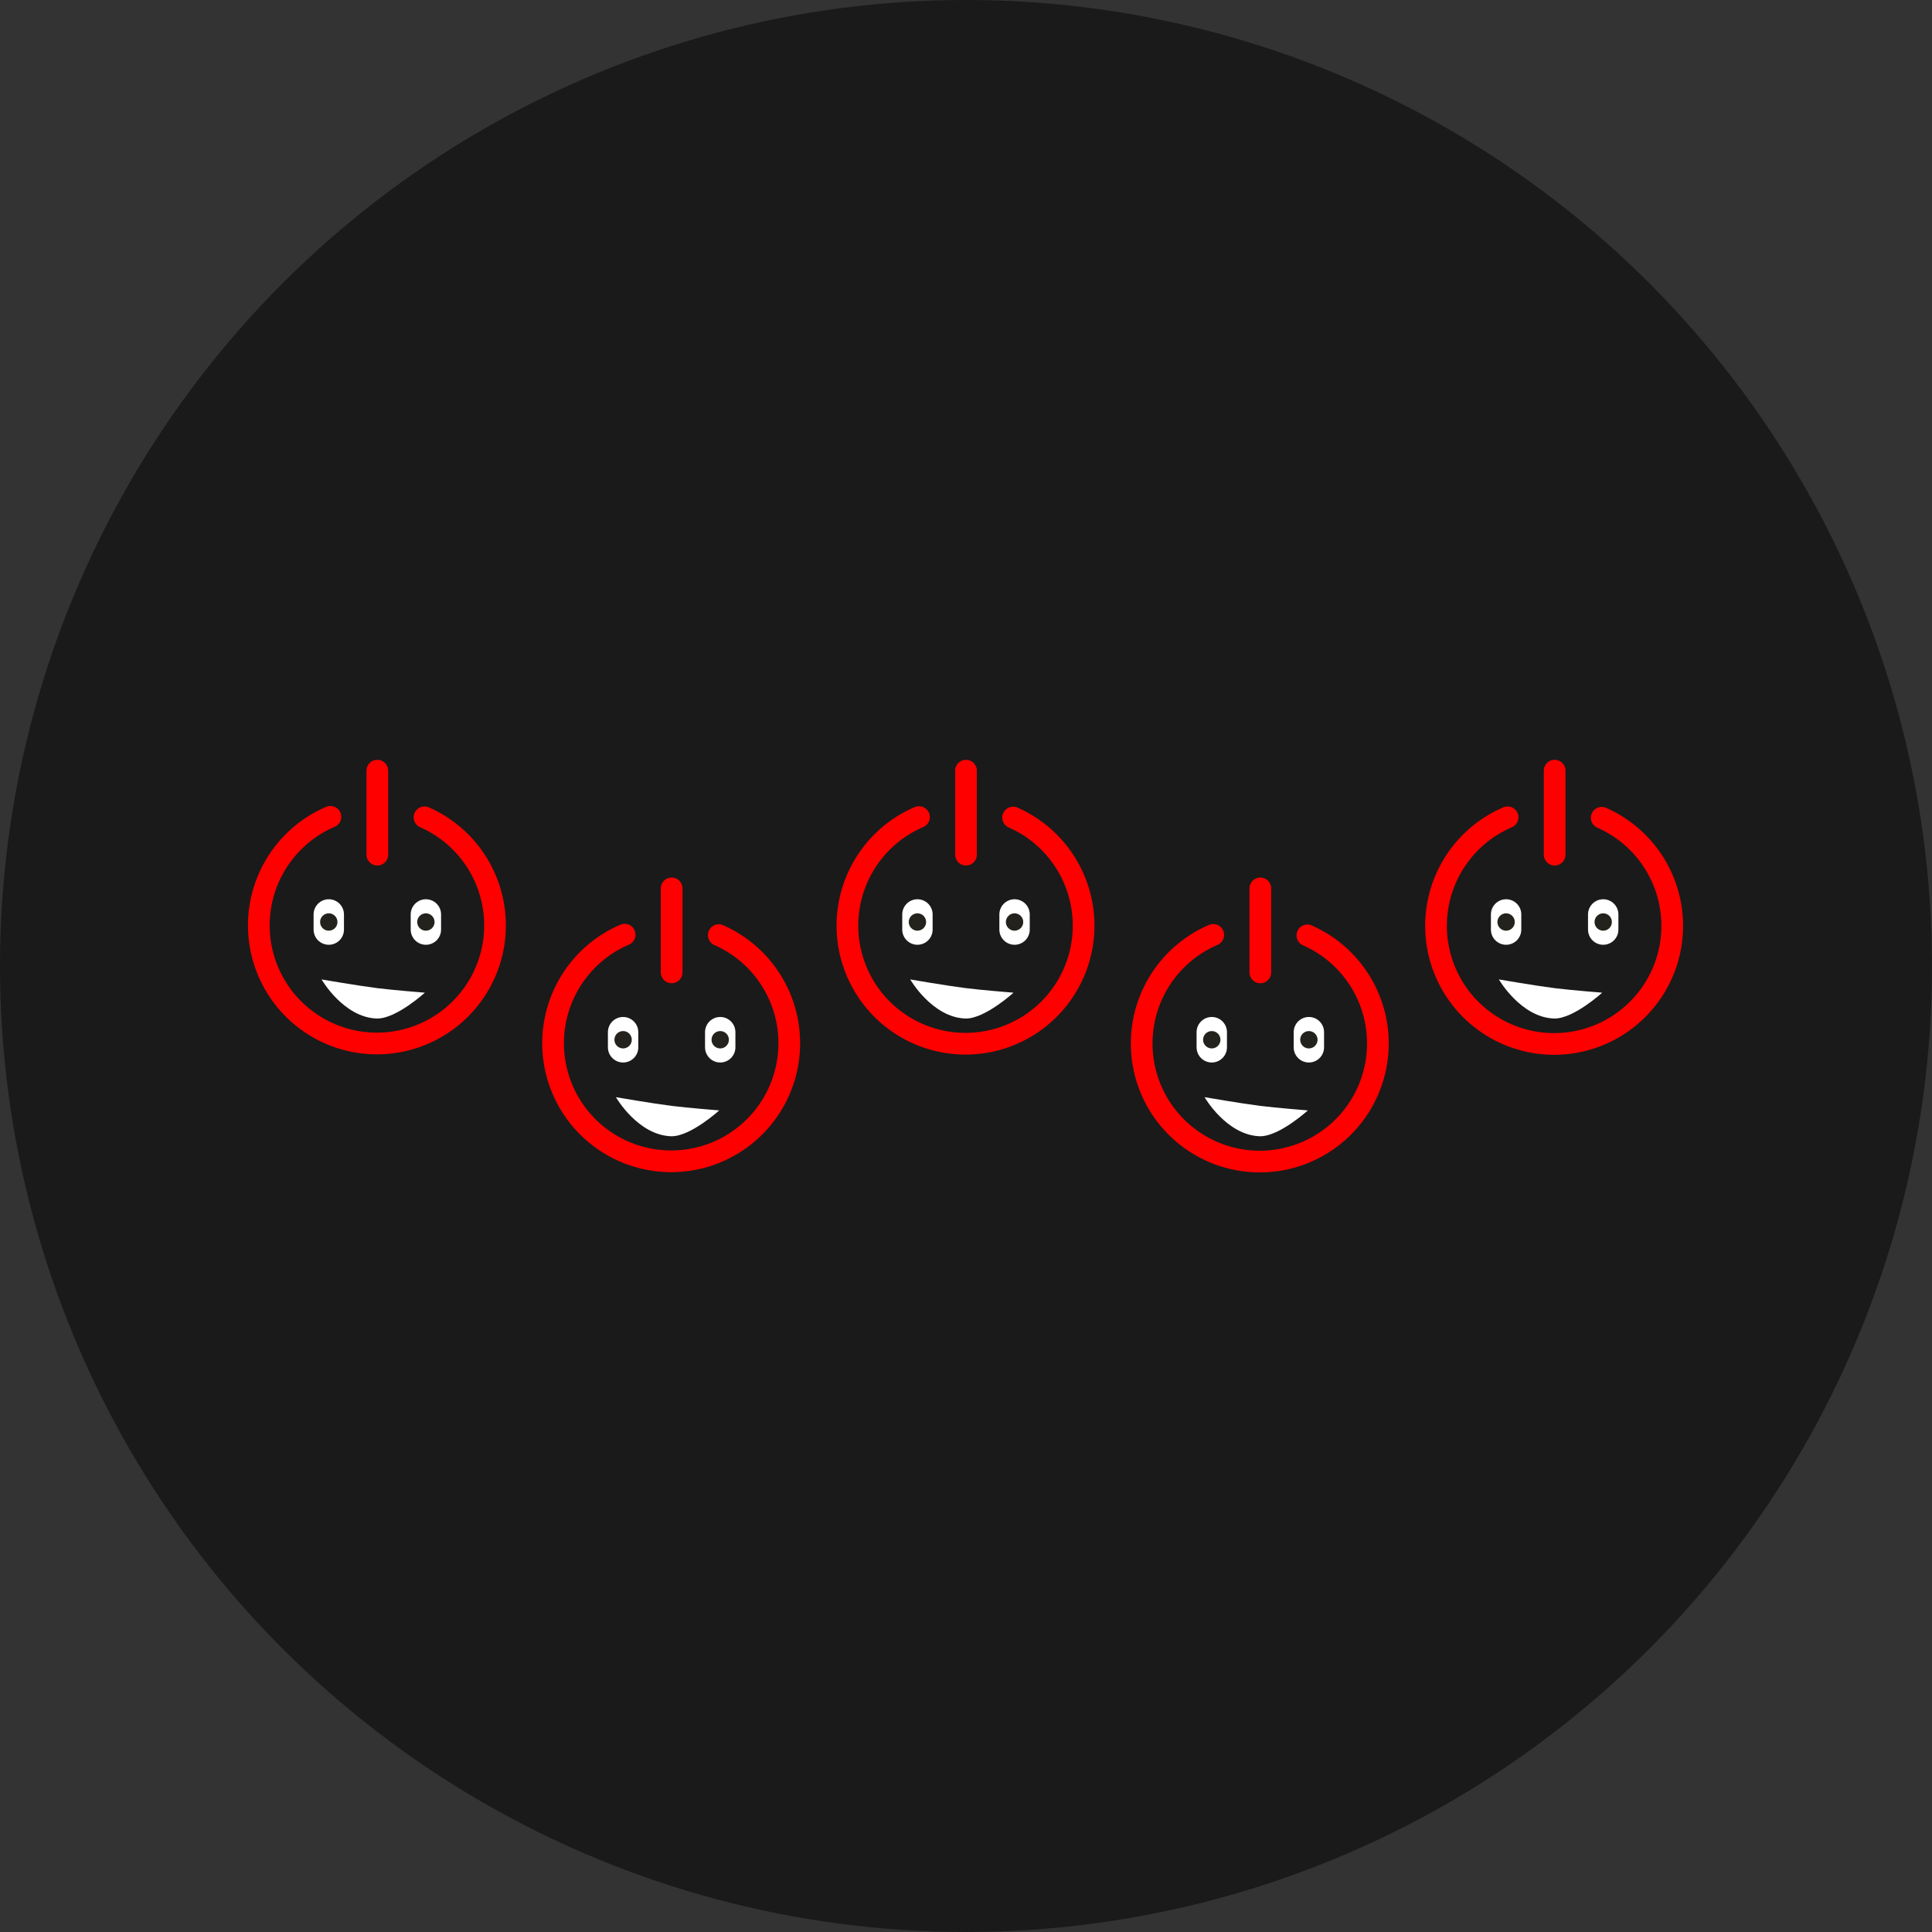 <?xml version="1.0" encoding="UTF-8" standalone="no"?>
<!-- Created with Inkscape (http://www.inkscape.org/) -->
<svg xmlns:inkscape="http://www.inkscape.org/namespaces/inkscape" xmlns:sodipodi="http://sodipodi.sourceforge.net/DTD/sodipodi-0.dtd" xmlns="http://www.w3.org/2000/svg" xmlns:svg="http://www.w3.org/2000/svg" width="512" height="512" viewBox="0 0 135.467 135.467" version="1.1" id="svg2962" xml:space="preserve" inkscape:version="1.2.2 (b0a8486541, 2022-12-01)" sodipodi:docname="offdem-0x05-avatar.svg" inkscape:export-filename="offdem-0x05-logo-square.png" inkscape:export-xdpi="96" inkscape:export-ydpi="96">
  <rect x="0" y="0" width="135.467" height="135.467" fill="#333333" stroke="none"/>
  <defs id="defs2959">
    <clipPath clipPathUnits="userSpaceOnUse" id="clipPath5231">
      <path d="M 0,170.514 H 170.515 V 0 H 0 Z" id="path5229"/>
    </clipPath>
    <clipPath clipPathUnits="userSpaceOnUse" id="clipPath5255">
      <path d="M 0,170.514 H 170.515 V 0 H 0 Z" id="path5253"/>
    </clipPath>
    <clipPath clipPathUnits="userSpaceOnUse" id="clipPath5361">
      <path d="M 0,170.514 H 170.515 V 0 H 0 Z" id="path5359"/>
    </clipPath>
    <clipPath clipPathUnits="userSpaceOnUse" id="clipPath5543">
      <path d="M 0,170.514 H 170.515 V 0 H 0 Z" id="path5541"/>
    </clipPath>
    <clipPath clipPathUnits="userSpaceOnUse" id="clipPath5231-4">
      <path d="M 0,170.514 H 170.515 V 0 H 0 Z" id="path5229-7"/>
    </clipPath>
    <clipPath clipPathUnits="userSpaceOnUse" id="clipPath5255-7">
      <path d="M 0,170.514 H 170.515 V 0 H 0 Z" id="path5253-6"/>
    </clipPath>
    <clipPath clipPathUnits="userSpaceOnUse" id="clipPath5361-2">
      <path d="M 0,170.514 H 170.515 V 0 H 0 Z" id="path5359-2"/>
    </clipPath>
    <clipPath clipPathUnits="userSpaceOnUse" id="clipPath5543-3">
      <path d="M 0,170.514 H 170.515 V 0 H 0 Z" id="path5541-0"/>
    </clipPath>
    <clipPath clipPathUnits="userSpaceOnUse" id="clipPath6553">
      <path d="M 0,170.514 H 170.515 V 0 H 0 Z" id="path6551"/>
    </clipPath>
    <clipPath clipPathUnits="userSpaceOnUse" id="clipPath6615">
      <path d="M 0,170.514 H 170.515 V 0 H 0 Z" id="path6613"/>
    </clipPath>
    <clipPath clipPathUnits="userSpaceOnUse" id="clipPath6671">
      <path d="M 0,170.514 H 170.515 V 0 H 0 Z" id="path6669"/>
    </clipPath>
    <clipPath clipPathUnits="userSpaceOnUse" id="clipPath6801">
      <path d="M 0,792 H 612 V 0 H 0 Z" id="path6799"/>
    </clipPath>
    <clipPath clipPathUnits="userSpaceOnUse" id="clipPath6813">
      <path d="M 0,792 H 612 V 0 H 0 Z" id="path6811"/>
    </clipPath>
  </defs>
  <g inkscape:label="Layer 1" inkscape:groupmode="layer" id="layer1">
    <circle r="67.733" cy="67.733" cx="67.733" id="circle915-1" style="display:inline;mix-blend-mode:normal;fill:#1a1a1a;stroke:none;stroke-width:10.16;stroke-linecap:square;stroke-linejoin:miter;stroke-miterlimit:4;stroke-dasharray:none"/>
    <g id="g3355" transform="translate(0.551,-0.566)">
      <path transform="matrix(-0.394,-0.919,-0.919,0.394,0,0)" sodipodi:open="true" sodipodi:end="5.463318" sodipodi:start="0" sodipodi:ry="8.2816553" sodipodi:rx="8.2816553" sodipodi:cy="-13.701843" sodipodi:cx="-86.085846" sodipodi:type="arc" style="display:inline;mix-blend-mode:normal;fill:none;stroke:#ff0000;stroke-width:1.522;stroke-linecap:round;stroke-miterlimit:4;stroke-dasharray:none" id="path3091" sodipodi:arc-type="arc" d="m -77.804,-13.702 a 8.282,8.282 0 0 1 -6.596,8.108 8.282,8.282 0 0 1 -9.281,-4.808 8.282,8.282 0 0 1 2.818,-10.065 8.282,8.282 0 0 1 10.428,0.71"/>
      <path sodipodi:nodetypes="ccc" inkscape:connector-curvature="0" id="path3093" d="m 46.544,62.858 v 5.89 z" style="display:inline;mix-blend-mode:normal;fill:none;stroke:#ff0000;stroke-width:1.522;stroke-linecap:round;stroke-linejoin:round;stroke-miterlimit:4;stroke-dasharray:none;stroke-opacity:1"/>
      <path style="display:inline;mix-blend-mode:normal;fill:none;stroke:#ffffff;stroke-width:2.13;stroke-linecap:round;stroke-linejoin:round;stroke-miterlimit:4;stroke-dasharray:none;stroke-opacity:1" d="m 49.949,72.939 v 1.062 z" id="path3095" inkscape:connector-curvature="0"/>
      <path style="display:inline;mix-blend-mode:normal;fill:none;stroke:#ffffff;stroke-width:2.13;stroke-linecap:round;stroke-linejoin:round;stroke-miterlimit:4;stroke-dasharray:none;stroke-opacity:1" d="m 43.139,72.939 v 1.062 z" id="path3097" inkscape:connector-curvature="0"/>
      <circle style="display:inline;mix-blend-mode:normal;fill:#24221c;stroke:none;stroke-width:1.522;stroke-linecap:square;stroke-linejoin:miter;stroke-miterlimit:4;stroke-dasharray:none" id="circle3099" cx="43.139" cy="73.47" r="0.609"/>
      <circle style="display:inline;mix-blend-mode:normal;fill:#24221c;stroke:none;stroke-width:1.522;stroke-linecap:square;stroke-linejoin:miter;stroke-miterlimit:4;stroke-dasharray:none" id="circle3101" cx="49.949" cy="73.47" r="0.609"/>
      <path style="color:#000000;font-style:normal;font-variant:normal;font-weight:normal;font-stretch:normal;font-size:medium;line-height:normal;font-family:sans-serif;font-variant-ligatures:normal;font-variant-position:normal;font-variant-caps:normal;font-variant-numeric:normal;font-variant-alternates:normal;font-feature-settings:normal;text-indent:0;text-align:start;text-decoration:none;text-decoration-line:none;text-decoration-style:solid;text-decoration-color:#000000;letter-spacing:normal;word-spacing:normal;text-transform:none;writing-mode:lr-tb;direction:ltr;text-orientation:mixed;dominant-baseline:auto;baseline-shift:baseline;text-anchor:start;white-space:normal;shape-padding:0;clip-rule:nonzero;display:inline;overflow:visible;visibility:visible;isolation:auto;mix-blend-mode:normal;color-interpolation:sRGB;color-interpolation-filters:linearRGB;solid-color:#000000;solid-opacity:1;vector-effect:none;fill:#ffffff;fill-opacity:1;fill-rule:nonzero;stroke:none;stroke-width:2.13;stroke-linecap:square;stroke-linejoin:miter;stroke-miterlimit:4;stroke-dasharray:none;stroke-dashoffset:0;stroke-opacity:1;color-rendering:auto;image-rendering:auto;shape-rendering:auto;text-rendering:auto;enable-background:accumulate" d="m 46.542,78.108 c -1.308,-0.164 -3.907,-0.611 -3.907,-0.611 0,0 1.55,2.686 3.898,2.741 1.349,0.006 3.344,-1.813 3.344,-1.813 0,0 -2.227,-0.178 -3.335,-0.317 z" id="path3103" inkscape:connector-curvature="0" sodipodi:nodetypes="accca"/>
      <path transform="matrix(-0.394,-0.919,-0.919,0.394,0,0)" sodipodi:open="true" sodipodi:end="5.463318" sodipodi:start="0" sodipodi:ry="8.2816553" sodipodi:rx="8.2816553" sodipodi:cy="-35.922428" sodipodi:cx="-86.639664" sodipodi:type="arc" style="display:inline;mix-blend-mode:normal;fill:none;stroke:#ff0000;stroke-width:1.522;stroke-linecap:round;stroke-miterlimit:4;stroke-dasharray:none" id="path3107" sodipodi:arc-type="arc" d="m -78.358,-35.922 a 8.282,8.282 0 0 1 -6.596,8.108 8.282,8.282 0 0 1 -9.281,-4.808 8.282,8.282 0 0 1 2.818,-10.065 8.282,8.282 0 0 1 10.428,0.71"/>
      <path sodipodi:nodetypes="ccc" inkscape:connector-curvature="0" id="path3109" d="m 67.182,54.603 v 5.89 z" style="display:inline;mix-blend-mode:normal;fill:none;stroke:#ff0000;stroke-width:1.522;stroke-linecap:round;stroke-linejoin:round;stroke-miterlimit:4;stroke-dasharray:none;stroke-opacity:1"/>
      <path style="display:inline;mix-blend-mode:normal;fill:none;stroke:#ffffff;stroke-width:2.13;stroke-linecap:round;stroke-linejoin:round;stroke-miterlimit:4;stroke-dasharray:none;stroke-opacity:1" d="m 70.587,64.684 v 1.062 z" id="path3111" inkscape:connector-curvature="0"/>
      <path style="display:inline;mix-blend-mode:normal;fill:none;stroke:#ffffff;stroke-width:2.13;stroke-linecap:round;stroke-linejoin:round;stroke-miterlimit:4;stroke-dasharray:none;stroke-opacity:1" d="m 63.777,64.684 v 1.062 z" id="path3113" inkscape:connector-curvature="0"/>
      <circle style="display:inline;mix-blend-mode:normal;fill:#24221c;stroke:none;stroke-width:1.522;stroke-linecap:square;stroke-linejoin:miter;stroke-miterlimit:4;stroke-dasharray:none" id="circle3115" cx="63.777" cy="65.215" r="0.609"/>
      <circle style="display:inline;mix-blend-mode:normal;fill:#24221c;stroke:none;stroke-width:1.522;stroke-linecap:square;stroke-linejoin:miter;stroke-miterlimit:4;stroke-dasharray:none" id="circle3117" cx="70.587" cy="65.215" r="0.609"/>
      <path style="color:#000000;font-style:normal;font-variant:normal;font-weight:normal;font-stretch:normal;font-size:medium;line-height:normal;font-family:sans-serif;font-variant-ligatures:normal;font-variant-position:normal;font-variant-caps:normal;font-variant-numeric:normal;font-variant-alternates:normal;font-feature-settings:normal;text-indent:0;text-align:start;text-decoration:none;text-decoration-line:none;text-decoration-style:solid;text-decoration-color:#000000;letter-spacing:normal;word-spacing:normal;text-transform:none;writing-mode:lr-tb;direction:ltr;text-orientation:mixed;dominant-baseline:auto;baseline-shift:baseline;text-anchor:start;white-space:normal;shape-padding:0;clip-rule:nonzero;display:inline;overflow:visible;visibility:visible;isolation:auto;mix-blend-mode:normal;color-interpolation:sRGB;color-interpolation-filters:linearRGB;solid-color:#000000;solid-opacity:1;vector-effect:none;fill:#ffffff;fill-opacity:1;fill-rule:nonzero;stroke:none;stroke-width:2.13;stroke-linecap:square;stroke-linejoin:miter;stroke-miterlimit:4;stroke-dasharray:none;stroke-dashoffset:0;stroke-opacity:1;color-rendering:auto;image-rendering:auto;shape-rendering:auto;text-rendering:auto;enable-background:accumulate" d="m 67.179,69.853 c -1.308,-0.164 -3.907,-0.611 -3.907,-0.611 0,0 1.55,2.686 3.898,2.741 1.349,0.006 3.344,-1.813 3.344,-1.813 0,0 -2.227,-0.178 -3.335,-0.317 z" id="path3119" inkscape:connector-curvature="0" sodipodi:nodetypes="accca"/>
      <path transform="matrix(-0.394,-0.919,-0.919,0.394,0,0)" sodipodi:open="true" sodipodi:end="5.463318" sodipodi:start="0" sodipodi:ry="8.2816553" sodipodi:rx="8.2816553" sodipodi:cy="2.0069849" sodipodi:cx="-70.360268" sodipodi:type="arc" style="display:inline;mix-blend-mode:normal;fill:none;stroke:#ff0000;stroke-width:1.522;stroke-linecap:round;stroke-miterlimit:4;stroke-dasharray:none" id="path3123" sodipodi:arc-type="arc" d="m -62.079,2.007 a 8.282,8.282 0 0 1 -6.596,8.108 8.282,8.282 0 0 1 -9.281,-4.808 8.282,8.282 0 0 1 2.818,-10.065 8.282,8.282 0 0 1 10.428,0.71"/>
      <path sodipodi:nodetypes="ccc" inkscape:connector-curvature="0" id="path3125" d="m 25.906,54.603 v 5.89 z" style="display:inline;mix-blend-mode:normal;fill:none;stroke:#ff0000;stroke-width:1.522;stroke-linecap:round;stroke-linejoin:round;stroke-miterlimit:4;stroke-dasharray:none;stroke-opacity:1"/>
      <path style="display:inline;mix-blend-mode:normal;fill:none;stroke:#ffffff;stroke-width:2.13;stroke-linecap:round;stroke-linejoin:round;stroke-miterlimit:4;stroke-dasharray:none;stroke-opacity:1" d="m 29.311,64.684 v 1.062 z" id="path3127" inkscape:connector-curvature="0"/>
      <path style="display:inline;mix-blend-mode:normal;fill:none;stroke:#ffffff;stroke-width:2.13;stroke-linecap:round;stroke-linejoin:round;stroke-miterlimit:4;stroke-dasharray:none;stroke-opacity:1" d="m 22.502,64.684 v 1.062 z" id="path3129" inkscape:connector-curvature="0"/>
      <circle style="display:inline;mix-blend-mode:normal;fill:#24221c;stroke:none;stroke-width:1.522;stroke-linecap:square;stroke-linejoin:miter;stroke-miterlimit:4;stroke-dasharray:none" id="circle3131" cx="22.502" cy="65.215" r="0.609"/>
      <circle style="display:inline;mix-blend-mode:normal;fill:#24221c;stroke:none;stroke-width:1.522;stroke-linecap:square;stroke-linejoin:miter;stroke-miterlimit:4;stroke-dasharray:none" id="circle3133" cx="29.311" cy="65.215" r="0.609"/>
      <path style="color:#000000;font-style:normal;font-variant:normal;font-weight:normal;font-stretch:normal;font-size:medium;line-height:normal;font-family:sans-serif;font-variant-ligatures:normal;font-variant-position:normal;font-variant-caps:normal;font-variant-numeric:normal;font-variant-alternates:normal;font-feature-settings:normal;text-indent:0;text-align:start;text-decoration:none;text-decoration-line:none;text-decoration-style:solid;text-decoration-color:#000000;letter-spacing:normal;word-spacing:normal;text-transform:none;writing-mode:lr-tb;direction:ltr;text-orientation:mixed;dominant-baseline:auto;baseline-shift:baseline;text-anchor:start;white-space:normal;shape-padding:0;clip-rule:nonzero;display:inline;overflow:visible;visibility:visible;isolation:auto;mix-blend-mode:normal;color-interpolation:sRGB;color-interpolation-filters:linearRGB;solid-color:#000000;solid-opacity:1;vector-effect:none;fill:#ffffff;fill-opacity:1;fill-rule:nonzero;stroke:none;stroke-width:2.13;stroke-linecap:square;stroke-linejoin:miter;stroke-miterlimit:4;stroke-dasharray:none;stroke-dashoffset:0;stroke-opacity:1;color-rendering:auto;image-rendering:auto;shape-rendering:auto;text-rendering:auto;enable-background:accumulate" d="m 25.904,69.853 c -1.308,-0.164 -3.907,-0.611 -3.907,-0.611 0,0 1.55,2.686 3.898,2.741 1.349,0.006 3.344,-1.813 3.344,-1.813 0,0 -2.227,-0.178 -3.335,-0.317 z" id="path3135" inkscape:connector-curvature="0" sodipodi:nodetypes="accca"/>
      <path transform="matrix(-0.394,-0.919,-0.919,0.394,0,0)" sodipodi:open="true" sodipodi:end="5.463318" sodipodi:start="0" sodipodi:ry="8.2816553" sodipodi:rx="8.2816553" sodipodi:cy="-51.631256" sodipodi:cx="-102.36523" sodipodi:type="arc" style="display:inline;mix-blend-mode:normal;fill:none;stroke:#ff0000;stroke-width:1.522;stroke-linecap:round;stroke-miterlimit:4;stroke-dasharray:none" id="path3171" sodipodi:arc-type="arc" d="m -94.084,-51.631 a 8.282,8.282 0 0 1 -6.596,8.108 8.282,8.282 0 0 1 -9.281,-4.808 8.282,8.282 0 0 1 2.818,-10.065 8.282,8.282 0 0 1 10.428,0.71"/>
      <path sodipodi:nodetypes="ccc" inkscape:connector-curvature="0" id="path3173" d="m 87.82,62.858 v 5.89 z" style="display:inline;mix-blend-mode:normal;fill:none;stroke:#ff0000;stroke-width:1.522;stroke-linecap:round;stroke-linejoin:round;stroke-miterlimit:4;stroke-dasharray:none;stroke-opacity:1"/>
      <path style="display:inline;mix-blend-mode:normal;fill:none;stroke:#ffffff;stroke-width:2.13;stroke-linecap:round;stroke-linejoin:round;stroke-miterlimit:4;stroke-dasharray:none;stroke-opacity:1" d="m 91.224,72.939 v 1.062 z" id="path3175" inkscape:connector-curvature="0"/>
      <path style="display:inline;mix-blend-mode:normal;fill:none;stroke:#ffffff;stroke-width:2.13;stroke-linecap:round;stroke-linejoin:round;stroke-miterlimit:4;stroke-dasharray:none;stroke-opacity:1" d="m 84.415,72.939 v 1.062 z" id="path3177" inkscape:connector-curvature="0"/>
      <circle style="display:inline;mix-blend-mode:normal;fill:#24221c;stroke:none;stroke-width:1.522;stroke-linecap:square;stroke-linejoin:miter;stroke-miterlimit:4;stroke-dasharray:none" id="circle3179" cx="84.415" cy="73.47" r="0.609"/>
      <circle style="display:inline;mix-blend-mode:normal;fill:#24221c;stroke:none;stroke-width:1.522;stroke-linecap:square;stroke-linejoin:miter;stroke-miterlimit:4;stroke-dasharray:none" id="circle3181" cx="91.224" cy="73.47" r="0.609"/>
      <path style="color:#000000;font-style:normal;font-variant:normal;font-weight:normal;font-stretch:normal;font-size:medium;line-height:normal;font-family:sans-serif;font-variant-ligatures:normal;font-variant-position:normal;font-variant-caps:normal;font-variant-numeric:normal;font-variant-alternates:normal;font-feature-settings:normal;text-indent:0;text-align:start;text-decoration:none;text-decoration-line:none;text-decoration-style:solid;text-decoration-color:#000000;letter-spacing:normal;word-spacing:normal;text-transform:none;writing-mode:lr-tb;direction:ltr;text-orientation:mixed;dominant-baseline:auto;baseline-shift:baseline;text-anchor:start;white-space:normal;shape-padding:0;clip-rule:nonzero;display:inline;overflow:visible;visibility:visible;isolation:auto;mix-blend-mode:normal;color-interpolation:sRGB;color-interpolation-filters:linearRGB;solid-color:#000000;solid-opacity:1;vector-effect:none;fill:#ffffff;fill-opacity:1;fill-rule:nonzero;stroke:none;stroke-width:2.13;stroke-linecap:square;stroke-linejoin:miter;stroke-miterlimit:4;stroke-dasharray:none;stroke-dashoffset:0;stroke-opacity:1;color-rendering:auto;image-rendering:auto;shape-rendering:auto;text-rendering:auto;enable-background:accumulate" d="m 87.817,78.108 c -1.308,-0.164 -3.907,-0.611 -3.907,-0.611 0,0 1.55,2.686 3.898,2.741 1.349,0.006 3.344,-1.813 3.344,-1.813 0,0 -2.227,-0.178 -3.335,-0.317 z" id="path3183" inkscape:connector-curvature="0" sodipodi:nodetypes="accca"/>
      <path transform="matrix(-0.394,-0.919,-0.919,0.394,0,0)" sodipodi:open="true" sodipodi:end="5.463318" sodipodi:start="0" sodipodi:ry="8.2816553" sodipodi:rx="8.2816553" sodipodi:cy="-73.851837" sodipodi:cx="-102.91906" sodipodi:type="arc" style="display:inline;mix-blend-mode:normal;fill:none;stroke:#ff0000;stroke-width:1.522;stroke-linecap:round;stroke-miterlimit:4;stroke-dasharray:none" id="path3187" sodipodi:arc-type="arc" d="m -94.637,-73.852 a 8.282,8.282 0 0 1 -6.596,8.108 8.282,8.282 0 0 1 -9.281,-4.808 8.282,8.282 0 0 1 2.818,-10.065 8.282,8.282 0 0 1 10.428,0.71"/>
      <path sodipodi:nodetypes="ccc" inkscape:connector-curvature="0" id="path3189" d="m 108.457,54.603 v 5.89 z" style="display:inline;mix-blend-mode:normal;fill:none;stroke:#ff0000;stroke-width:1.522;stroke-linecap:round;stroke-linejoin:round;stroke-miterlimit:4;stroke-dasharray:none;stroke-opacity:1"/>
      <path style="display:inline;mix-blend-mode:normal;fill:none;stroke:#ffffff;stroke-width:2.13;stroke-linecap:round;stroke-linejoin:round;stroke-miterlimit:4;stroke-dasharray:none;stroke-opacity:1" d="m 111.862,64.684 v 1.062 z" id="path3191" inkscape:connector-curvature="0"/>
      <path style="display:inline;mix-blend-mode:normal;fill:none;stroke:#ffffff;stroke-width:2.13;stroke-linecap:round;stroke-linejoin:round;stroke-miterlimit:4;stroke-dasharray:none;stroke-opacity:1" d="m 105.053,64.684 v 1.062 z" id="path3193" inkscape:connector-curvature="0"/>
      <circle style="display:inline;mix-blend-mode:normal;fill:#24221c;stroke:none;stroke-width:1.522;stroke-linecap:square;stroke-linejoin:miter;stroke-miterlimit:4;stroke-dasharray:none" id="circle3195" cx="105.053" cy="65.215" r="0.609"/>
      <circle style="display:inline;mix-blend-mode:normal;fill:#24221c;stroke:none;stroke-width:1.522;stroke-linecap:square;stroke-linejoin:miter;stroke-miterlimit:4;stroke-dasharray:none" id="circle3197" cx="111.862" cy="65.215" r="0.609"/>
      <path style="color:#000000;font-style:normal;font-variant:normal;font-weight:normal;font-stretch:normal;font-size:medium;line-height:normal;font-family:sans-serif;font-variant-ligatures:normal;font-variant-position:normal;font-variant-caps:normal;font-variant-numeric:normal;font-variant-alternates:normal;font-feature-settings:normal;text-indent:0;text-align:start;text-decoration:none;text-decoration-line:none;text-decoration-style:solid;text-decoration-color:#000000;letter-spacing:normal;word-spacing:normal;text-transform:none;writing-mode:lr-tb;direction:ltr;text-orientation:mixed;dominant-baseline:auto;baseline-shift:baseline;text-anchor:start;white-space:normal;shape-padding:0;clip-rule:nonzero;display:inline;overflow:visible;visibility:visible;isolation:auto;mix-blend-mode:normal;color-interpolation:sRGB;color-interpolation-filters:linearRGB;solid-color:#000000;solid-opacity:1;vector-effect:none;fill:#ffffff;fill-opacity:1;fill-rule:nonzero;stroke:none;stroke-width:2.13;stroke-linecap:square;stroke-linejoin:miter;stroke-miterlimit:4;stroke-dasharray:none;stroke-dashoffset:0;stroke-opacity:1;color-rendering:auto;image-rendering:auto;shape-rendering:auto;text-rendering:auto;enable-background:accumulate" d="m 108.455,69.853 c -1.308,-0.164 -3.907,-0.611 -3.907,-0.611 0,0 1.55,2.686 3.898,2.741 1.349,0.006 3.344,-1.813 3.344,-1.813 0,0 -2.227,-0.178 -3.335,-0.317 z" id="path3199" inkscape:connector-curvature="0" sodipodi:nodetypes="accca"/>
    </g>
  </g>
</svg>
